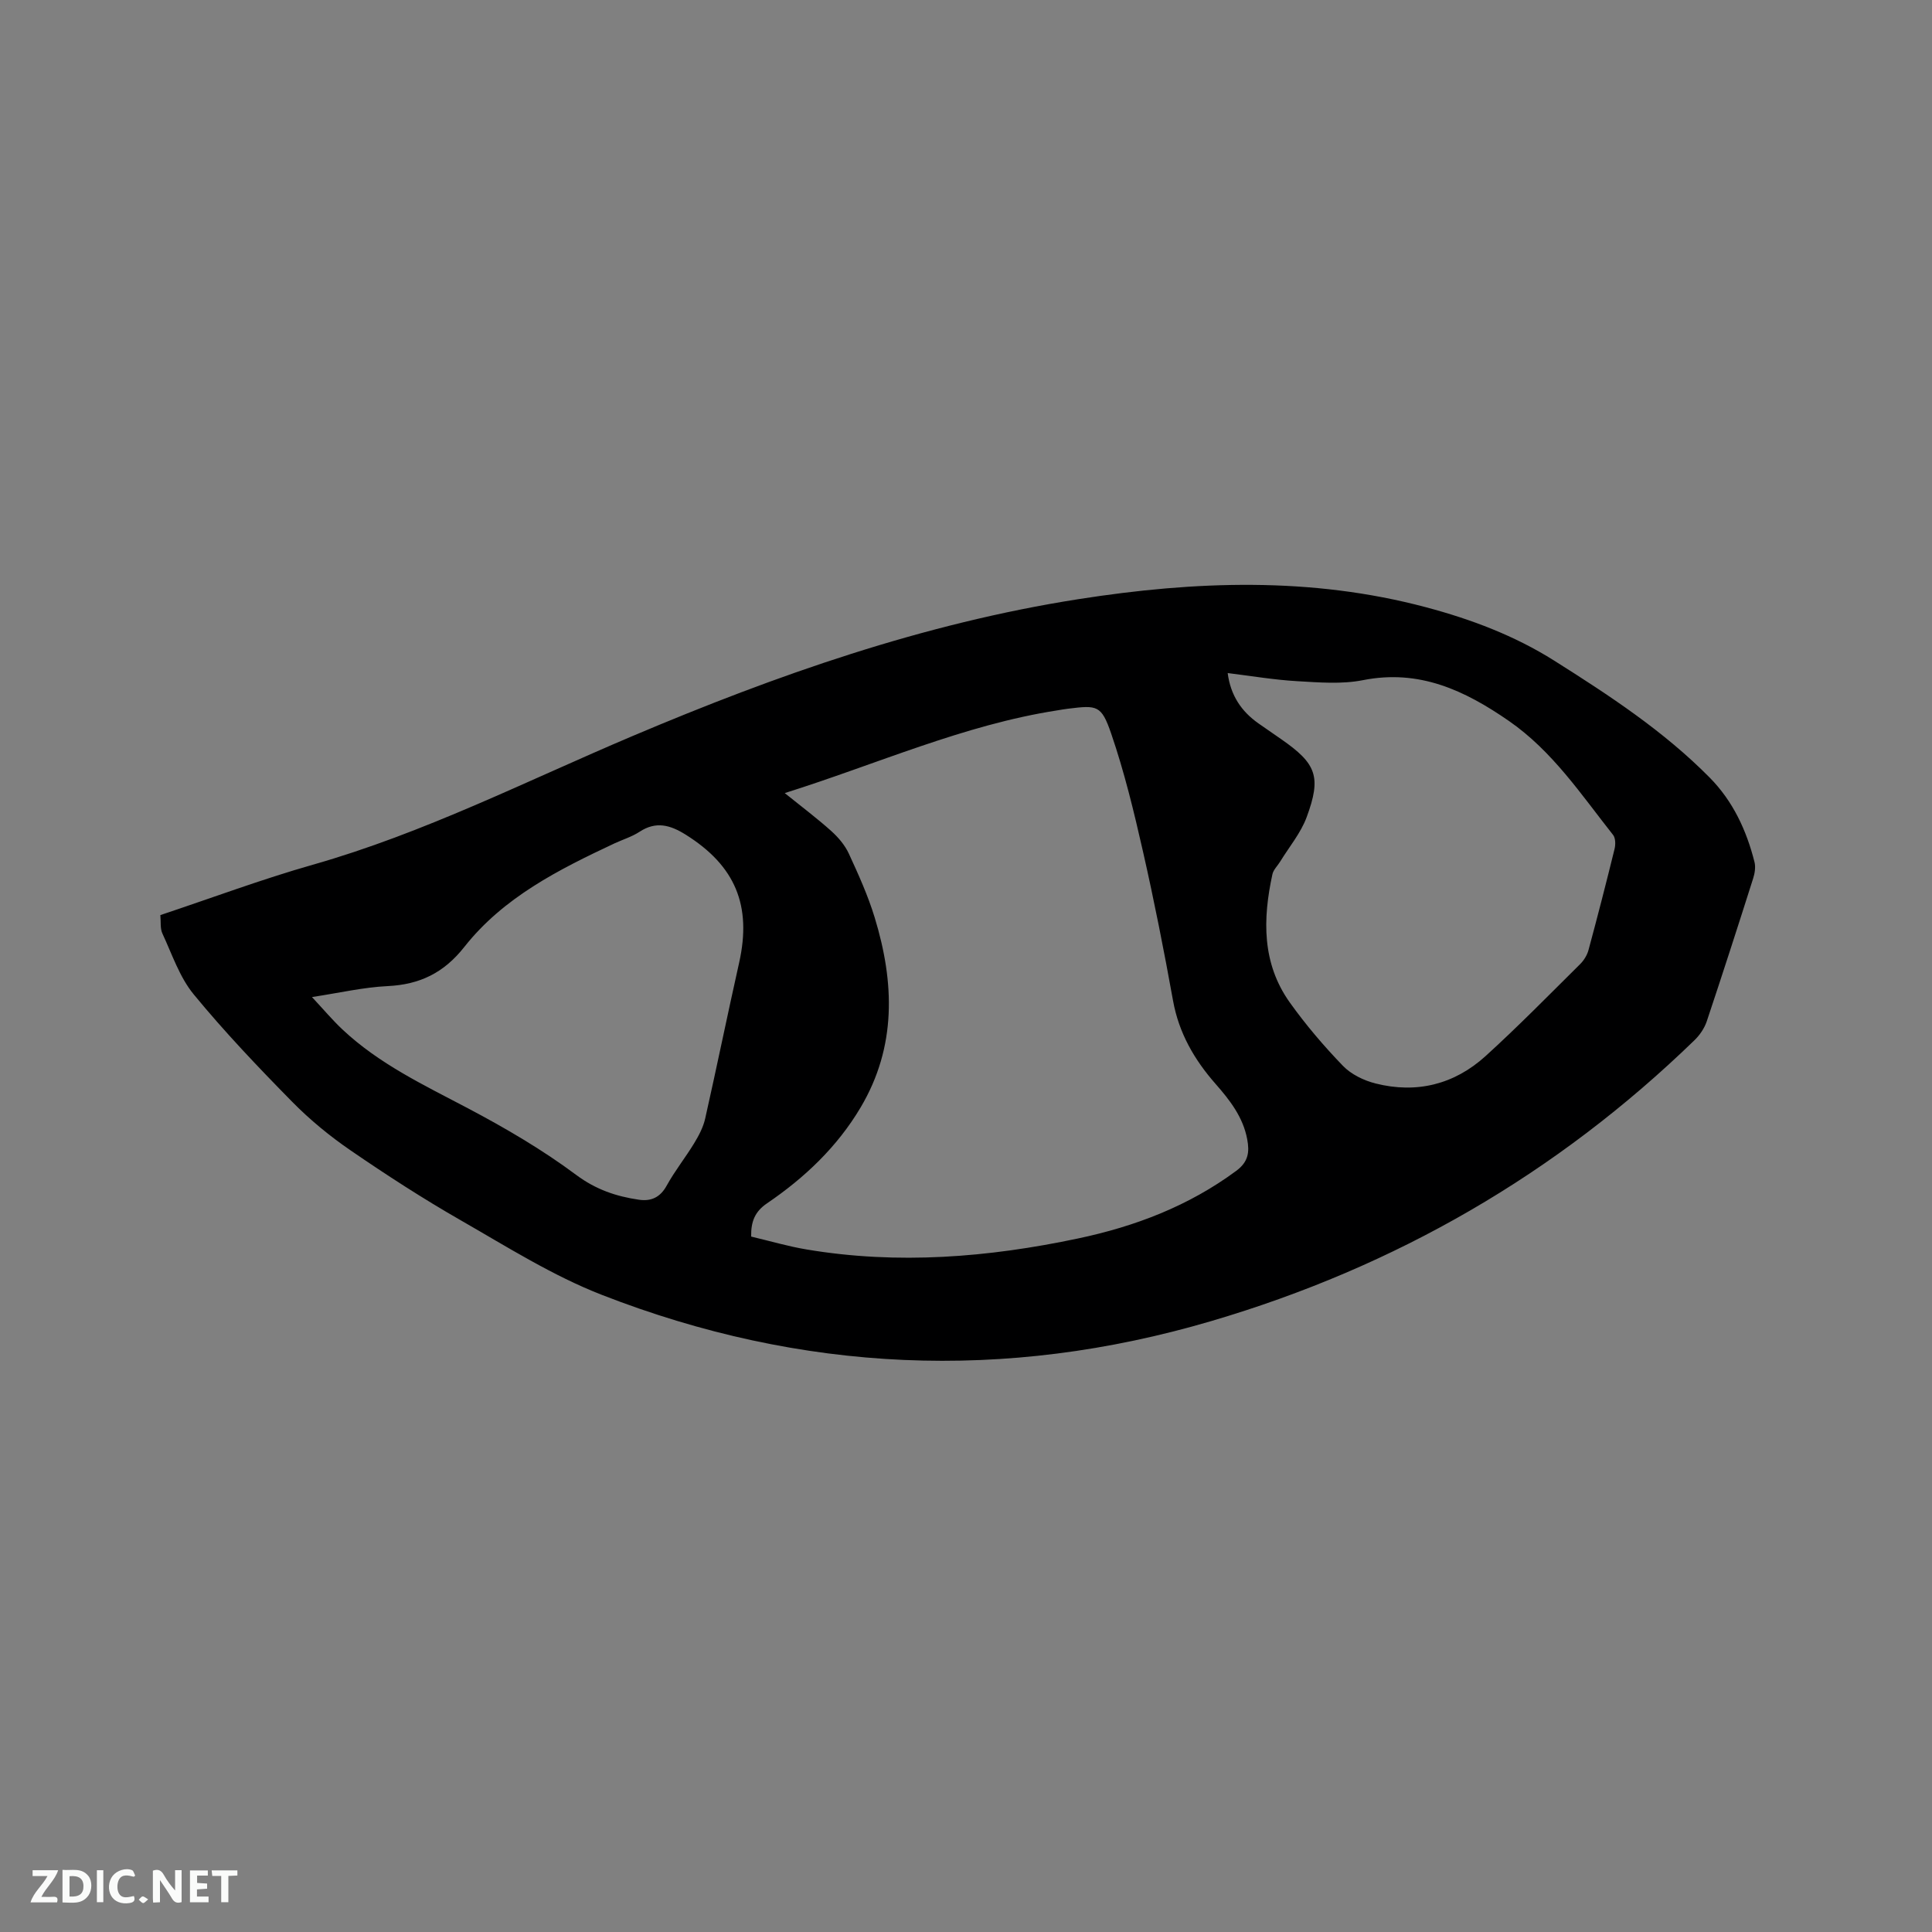 <svg enable-background="new 0 0 400 400" viewBox="0 0 400 400" xmlns="http://www.w3.org/2000/svg"><rect x="0" y="0" width="400" height="400" fill="#808080" stroke="none"/><path d="m33.2 189.46c10.63-3.54 20.96-7.41 31.54-10.42 23.04-6.55 44.3-17.37 66.22-26.65 29.79-12.62 60.21-23.32 92.38-28.35 24.09-3.76 48.06-4.66 71.88 1.68 9.36 2.49 18.38 5.89 26.58 11.07 11.38 7.18 22.66 14.57 32.19 24.22 4.81 4.88 7.61 10.91 9.26 17.47.26 1.04.06 2.33-.28 3.39-3.14 9.89-6.32 19.76-9.61 29.6-.48 1.42-1.44 2.83-2.52 3.88-28.54 27.68-61.92 46.94-100.08 58.17-42.74 12.58-84.83 10.68-126.15-5.43-10.19-3.97-19.64-9.95-29.18-15.42-7.81-4.47-15.39-9.38-22.81-14.47-4.32-2.96-8.45-6.35-12.12-10.08-7.05-7.17-14.01-14.48-20.39-22.24-2.93-3.56-4.48-8.29-6.47-12.57-.51-1.06-.31-2.45-.44-3.85zm129.27-25.26c3.62 2.92 6.76 5.27 9.66 7.88 1.44 1.3 2.81 2.91 3.61 4.65 1.99 4.32 3.97 8.69 5.35 13.22 4.11 13.43 4.57 26.72-2.9 39.32-4.85 8.18-11.61 14.58-19.39 19.87-2.52 1.71-3.34 3.79-3.28 6.88 3.89.92 7.65 2.03 11.49 2.67 18.88 3.17 37.61 1.65 56.19-2.28 11.81-2.49 22.91-6.72 32.75-14 2.53-1.87 2.77-3.9 2.27-6.55-.86-4.58-3.59-8.08-6.54-11.44-4.41-5.02-7.61-10.54-8.82-17.27-1.86-10.31-3.89-20.6-6.21-30.82-1.87-8.24-3.86-16.49-6.6-24.47-2.03-5.9-2.89-5.87-8.92-5.13-.74.09-1.47.22-2.2.34-19.42 3.01-37.28 11.1-56.46 17.13zm91.71-24.85c.59 4.6 2.82 7.93 6.38 10.43 1.56 1.09 3.13 2.18 4.7 3.26 7.3 5.07 8.37 7.76 5.26 16.17-1.22 3.28-3.61 6.13-5.48 9.18-.54.88-1.4 1.68-1.6 2.62-2.02 9.28-2.19 18.44 3.61 26.56 3.31 4.63 7.04 9.01 11 13.11 1.7 1.76 4.32 3.03 6.74 3.64 8.5 2.15 16.31.2 22.77-5.66 6.74-6.12 13.12-12.64 19.59-19.05.79-.78 1.46-1.88 1.74-2.94 1.88-6.95 3.67-13.92 5.39-20.91.22-.91.21-2.24-.31-2.9-6.62-8.37-12.53-17.33-21.56-23.59-9.18-6.35-18.57-10.76-30.23-8.45-4.39.87-9.09.47-13.62.21-4.73-.27-9.42-1.07-14.38-1.68zm-189.59 67.08c2.43 2.6 4.25 4.78 6.31 6.71 7.59 7.14 16.9 11.53 26 16.33 7.74 4.09 15.39 8.56 22.39 13.78 4.08 3.04 8.28 4.45 12.99 5.14 2.5.37 4.41-.47 5.75-2.92 1.68-3.05 3.89-5.81 5.7-8.79.96-1.58 1.87-3.31 2.27-5.09 2.42-10.74 4.62-21.53 7.03-32.27 2.65-11.85-.8-20.08-11.06-26.51-3.21-2.01-6.14-2.84-9.56-.6-1.57 1.03-3.45 1.6-5.18 2.4-11.57 5.43-23.01 11.18-31.11 21.46-4.21 5.34-9.2 7.77-15.85 8.09-5 .24-9.97 1.4-15.68 2.27z" fill="#000001"/><g fill="#fafbfa"><path d="m37.59 393.81c-.92.31-1.52.05-2-.78-.7-1.2-1.52-2.34-2.47-3.78v4.59c-.55.03-.95.05-1.41.07-.03-.37-.06-.64-.06-.91 0-1.91 0-3.81 0-5.7 1.13-.41 1.77-.03 2.29.91.62 1.11 1.38 2.14 2.31 3.19v-4.2h1.35v6.61z"/><path d="m12.94 393.88v-6.75c1.9.19 3.93-.54 5.37 1.29.8 1.01.78 2.88.03 3.97-1.37 1.97-3.4 1.51-5.4 1.49m1.45-1.22c2.04.12 2.92-.58 2.89-2.21-.03-1.51-.98-2.19-2.89-2z"/><path d="m11.81 393.87h-5.49c.68-2.18 2.47-3.48 3.51-5.45h-3.08v-1.21h5.29c-.71 2.13-2.44 3.48-3.47 5.51.86 0 1.63.04 2.39-.01.79-.05 1.14.21.85 1.16"/><path d="m39.33 393.86v-6.61h3.7v1.07h-2.22v1.52c.68.04 1.34.09 2.07.13v1.07c-.72.05-1.38.09-2.1.14v1.48h2.4v1.19h-3.85z"/><path d="m27.71 388.56c-1.15-.3-2.46-.61-3.1.64-.37.73-.41 1.93-.06 2.67.63 1.35 1.99.93 3.17.68.35.94-.01 1.32-.93 1.46-1.62.25-3.05-.27-3.76-1.48-.73-1.24-.6-3.03.31-4.17.88-1.11 2.71-1.7 4-1.16.32.13.44.74.65 1.12-.1.08-.19.16-.28.24"/><path d="m49.15 387.24v1.07c-.59.02-1.17.05-1.87.08v5.44h-1.48v-5.44h-1.85c-.05-.4-.08-.73-.13-1.15z"/><path d="m20.06 387.21h1.33v6.62h-1.33z"/><path d="m30.68 393.25c-.49.38-.8.79-1.05.76-.32-.05-.6-.45-.9-.7.26-.24.51-.64.8-.67.29-.04.62.3 1.15.61"/></g></svg>